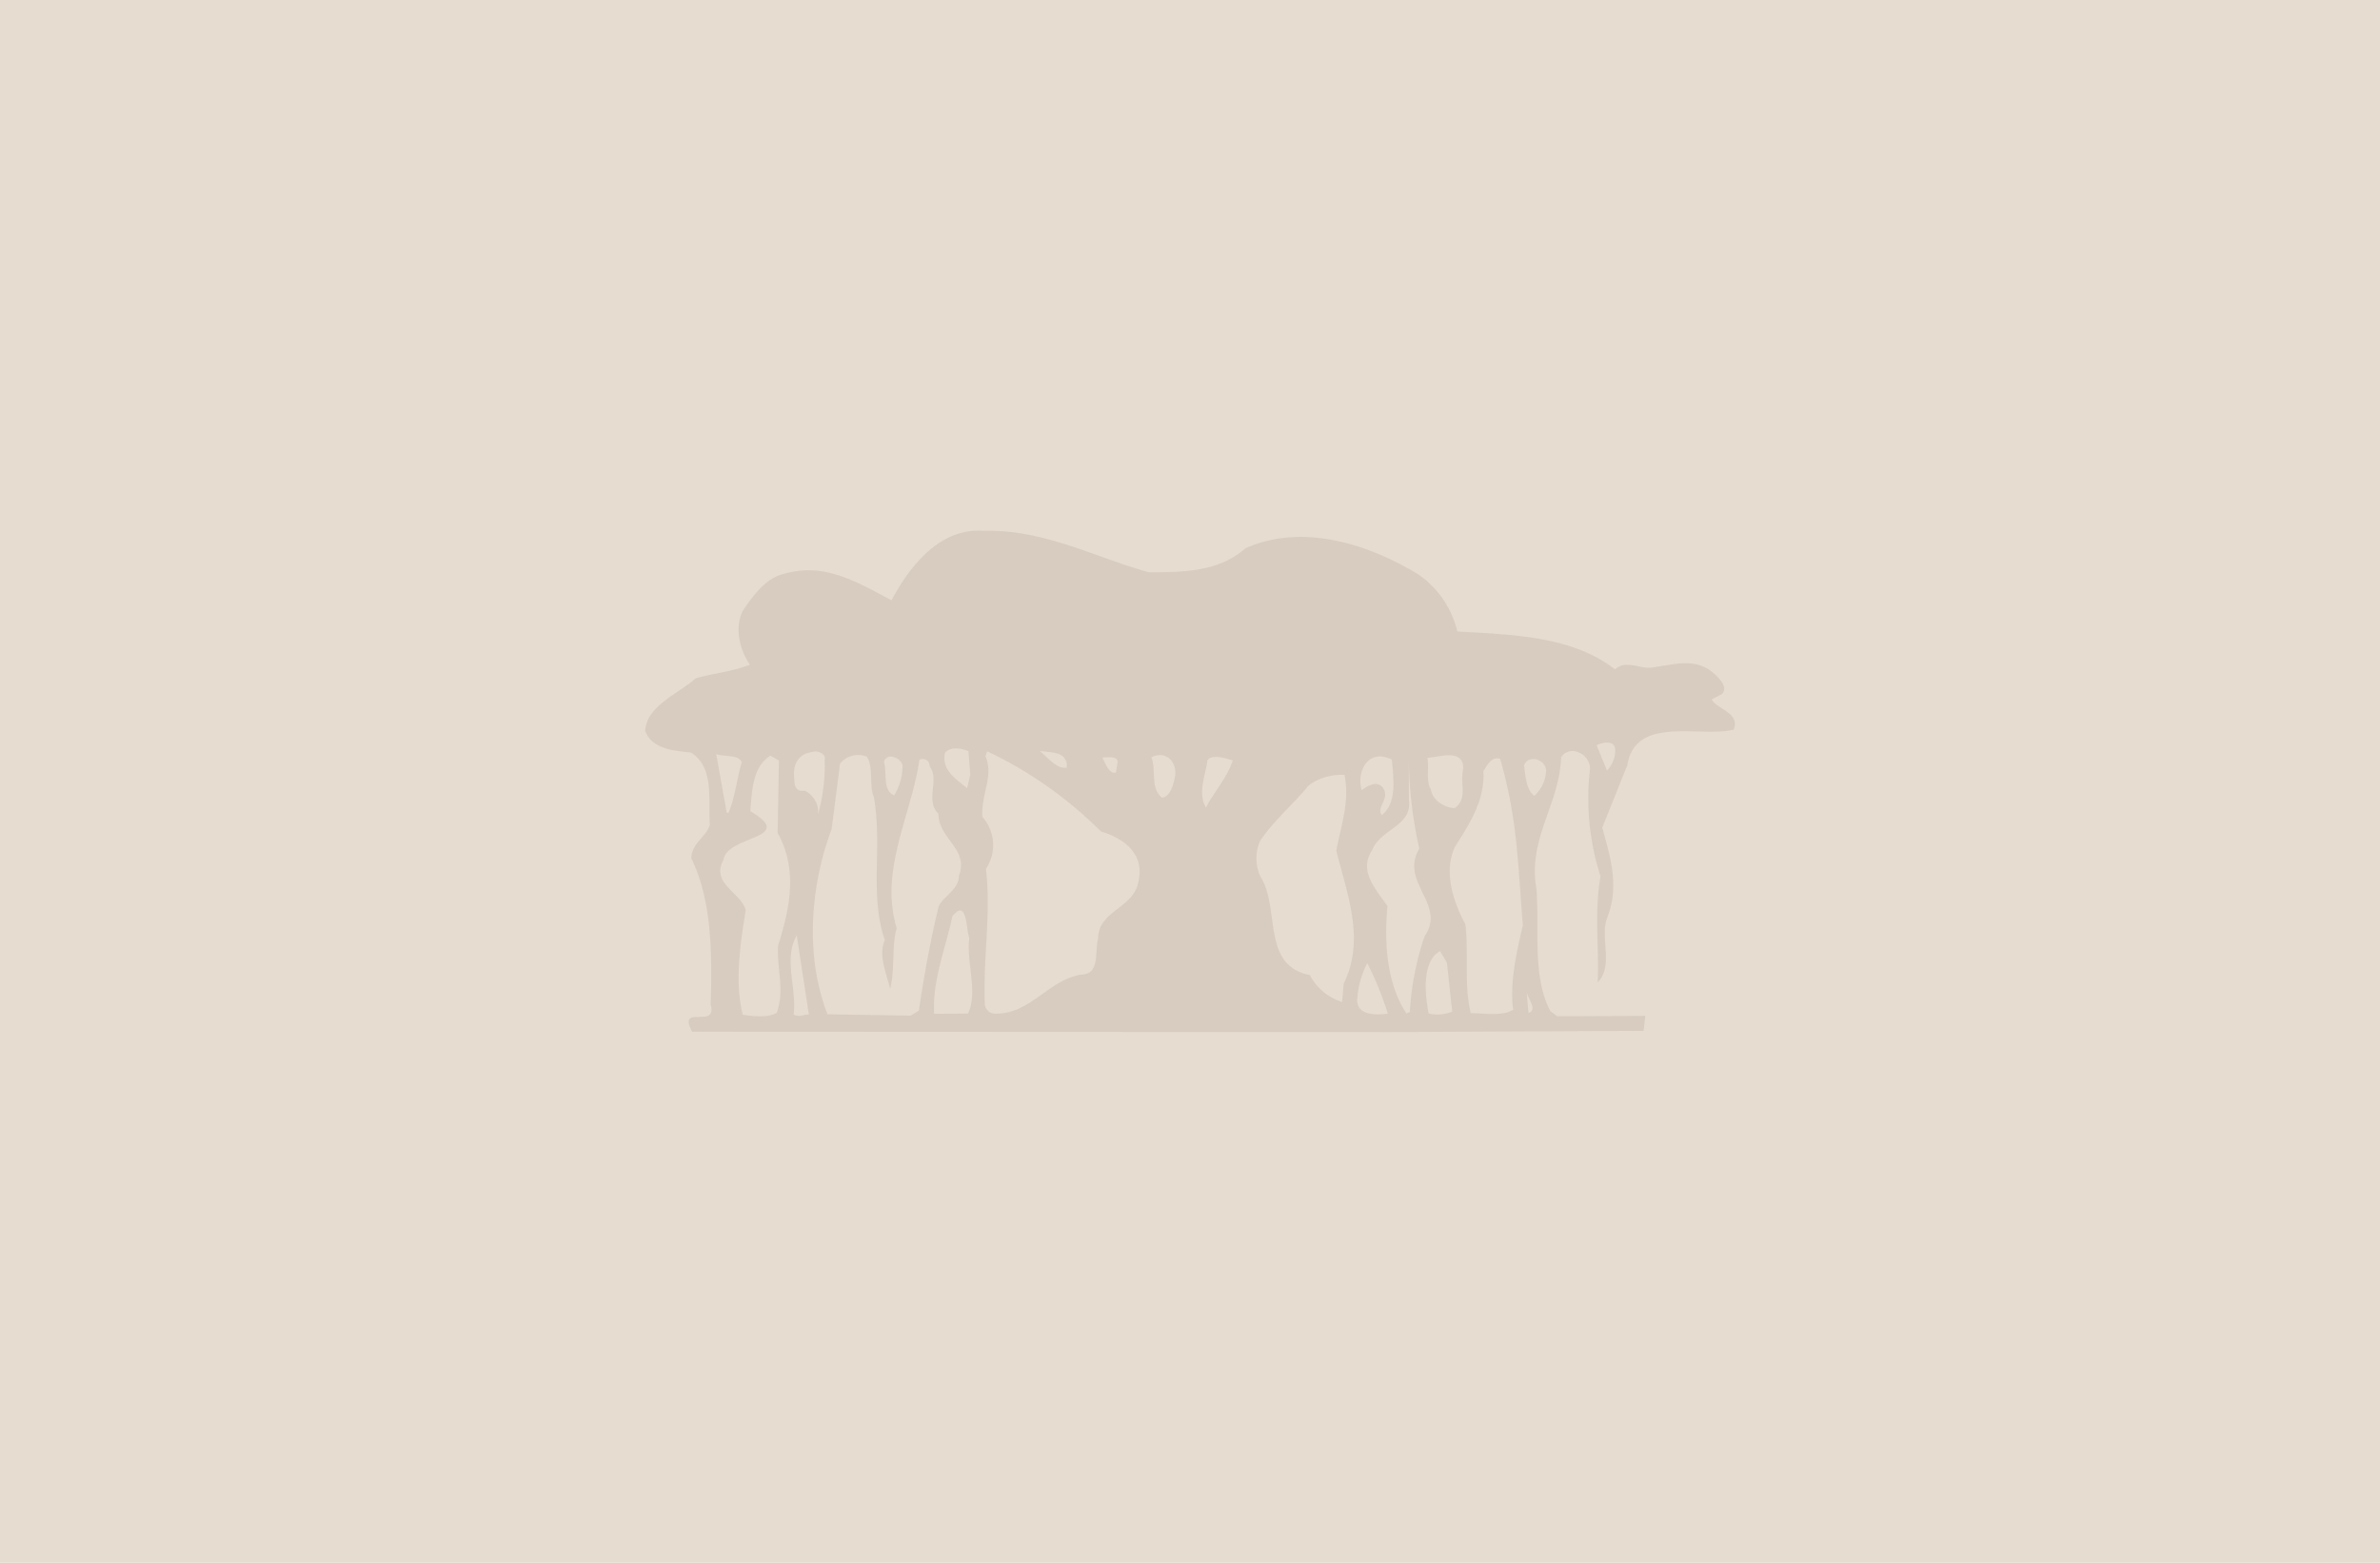 <svg xmlns="http://www.w3.org/2000/svg" width="335" height="220" viewBox="0 0 335 220">
  <g id="Group_79357" data-name="Group 79357" transform="translate(-10397 -13232)">
    <rect id="Rectangle_23850" data-name="Rectangle 23850" width="335" height="220" transform="translate(10397 13232)" fill="#e6dccf"/>
    <path id="Path_262572" data-name="Path 262572" d="M374.161,958.909l1.412-.719c.943-.947-.236-2.125-.979-2.837-2.608-2.347-5.473-1.41-8.805-.921-1.916.24-3.573-1.163-5.244.261-5.978-4.71-14.556-4.9-22.186-5.335a13.515,13.515,0,0,0-5.515-8.06c-6.931-4.207-16.239-7.261-24.313-3.651-3.806,3.329-8.574,3.344-13.569,3.38-7.649-2.107-14.8-6.106-23.379-5.835-6.221-.449-10.454,5.251-12.856,9.768-4.511-2.351-9.3-5.412-15.02-3.744-2.608.5-4.5,3.124-5.92,5.231-1.192,2.394-.453,5.465,1,7.58-2.376.967-5.242,1.22-7.633,1.925-2.387,2.148-6.884,3.83-7.111,7.381.972,2.6,4.044,2.817,6.435,3.053,3.352,2.1,2.41,6.626,2.678,10.182-.473,1.66-2.612,2.621-2.612,4.737,2.889,5.892,2.932,13.237,2.729,20.582.963,3.544-4.771-.22-2.611,3.809l98.183.048,35.732-.17.234-2.11-12.387.05-.96-.705c-2.635-4.965-1.492-11.842-1.98-17.268-1.215-7.115,3.284-11.856,3.486-18.5a1.939,1.939,0,0,1,2.38-.7,2.522,2.522,0,0,1,1.692,2.343,35.828,35.828,0,0,0,1.477,15.157c-.914,5.213-.171,9.94-.4,14.9,2.353-2.369.2-6.383,1.387-9.227,1.649-4.273.434-8.3-.747-12.546l3.523-8.776c1.148-7.116,10.246-3.826,14.977-5.025.942-2.386-2.375-2.867-3.1-4.256Zm-107.93,7.552c.724-.943,2.378-.7,3.323-.244l.253,3.309-.443,1.893C267.666,970.012,265.759,968.853,266.231,966.462Zm-5.962,1.709a7.99,7.99,0,0,1-1.175,4.262c-1.663-.707-.965-3.082-1.443-4.737C258.131,966.259,260.046,967.2,260.269,968.17Zm-22.635-.394c-.7,2.375-.935,4.969-1.866,7.111h-.244l-1.476-8.274C235.257,967.059,237.149,966.6,237.634,967.776Zm4.927,35.255c-1.193.727-3.331.5-4.774.274-1.21-4.526-.288-10.446.409-14.693-.472-2.357-5.012-3.775-3.134-7.077.474-3.557,10.482-2.909,3.787-6.893.236-2.61.218-6.18,2.826-7.819l1.193.689-.175,10.2c2.883,5.182,1.711,10.64.062,15.854C242.54,996.642,243.725,999.943,242.561,1003.031Zm2.378.229c.454-3.778-1.46-7.8.441-11.125l1.7,11.125C246.362,1003.261,245.66,1003.73,244.939,1003.261Zm1.537-31.5c-1.205.241-1.443-.7-1.443-1.642-.248-1.883.44-3.565,2.605-3.817.727-.216,1.917.252,1.671,1.19a24.992,24.992,0,0,1-.933,7.577A3.3,3.3,0,0,0,246.476,971.762Zm14.916,31.679-11.677-.2c-3.157-8.024-2.48-17.973.575-26.053l1.179-9.223a3.254,3.254,0,0,1,3.8-.97c.972,1.654.255,4.026.971,5.677,1.232,7.086-.651,13.735,1.536,20.127-.944,2.133.239,4.718.751,6.864.685-2.62.2-5.929.911-8.535-2.438-8.283,2.076-15.878,3.206-23.708a.987.987,0,0,1,1.453.933c1.446,1.912-.7,4.738,1.216,6.656.014,3.549,4.327,4.935,2.9,8.74,0,1.883-2.131,2.852-2.846,4.263-1.155,4.745-2.1,9.974-2.792,14.712Zm8.106-.292-4.775.023c-.278-4.723,1.62-9.233,2.567-13.733,2.119-2.613,1.9,1.886,2.382,3.056C269.214,995.819,270.92,1000.07,269.5,1003.15Zm21.05-35.374-.242,1.441c-.95.242-1.452-1.2-1.912-2.127C289.354,967.091,290.522,966.847,290.547,967.776Zm-7.15.279v.467c-1.439.246-2.627-1.4-3.832-2.35C281.01,966.413,283.149,966.172,283.4,968.055ZM293.471,984.6c-.695,3.768-5.709,4.045-5.683,8.071-.474,1.892.264,4.952-2.357,4.984-4.539.711-7.122,5.473-11.882,5.494a1.483,1.483,0,0,1-1.7-1.434c-.244-6.614.9-12.531.163-18.934a6.033,6.033,0,0,0-.5-7.336c-.249-3.081,1.646-5.694.428-8.538l.246-.691a57.732,57.732,0,0,1,16.018,11.292C291.3,978.446,294.421,980.554,293.471,984.6Zm5.179-14.965c-.212,1.185-.694,3.087-1.894,3.087-1.658-1.409-.733-3.773-1.457-5.663C297.221,966.106,298.877,967.514,298.649,969.636Zm4.33,4.5c-1.217-2.134-.031-4.5.191-6.644.7-.938,2.608-.251,3.577,0C306.033,969.869,303.919,972.225,302.98,974.137Zm36.193-5.369c-.478,2.134.721,4.02-1.171,5.453-1.192,0-3.1-.948-3.348-2.587-.731-1.184-.255-3.094-.5-4.5C335.572,967.118,339.393,965.674,339.173,968.768Zm-10.033-1.393c.249,2.63.744,6.146-1.4,7.826-.942-1.17,1.421-2.364,0-4.016-.978-.952-2.391.236-2.856.5C324.143,969.05,325.811,965.758,329.14,967.374Zm-6.767,31.517-.233,2.626a7.783,7.783,0,0,1-4.54-3.794c-6.905-1.371-4.1-9.44-6.978-13.907a6.144,6.144,0,0,1-.02-4.989c1.915-2.841,4.747-5.243,6.879-7.844a7.789,7.789,0,0,1,5-1.433c.745,3.786-.439,6.86-1.152,10.665C322.793,986.109,325.45,992.74,322.373,998.892Zm1.909,2.13a12.676,12.676,0,0,1,1.4-4.977,45.746,45.746,0,0,1,2.9,7.106C326.907,1003.393,324.056,1003.394,324.281,1001.021Zm7.407,1.885-.482.222c-2.871-4.255-3.147-10.389-2.676-15.126-1.683-2.387-4.078-4.977-2.184-7.807,1.17-3.1,5.7-3.361,5.2-7.132l-.017-5.927a58.748,58.748,0,0,0,1.485,12.787c-2.843,4.737,3.846,7.8.757,12.309A38.716,38.716,0,0,0,331.688,1002.907Zm2.629.222c-.505-2.614-1-7.358,1.614-8.78l.968,1.638.744,6.881A5.535,5.535,0,0,1,334.317,1003.129Zm11.9-.54c-1.416.965-4.053.5-5.963.5-.973-3.778-.274-8.739-.766-12.538-1.66-3.062-3.129-7.321-1.457-10.892,2.113-3.3,4.239-6.645,4-10.664.476-.728,1.171-2.146,2.368-1.7,2.421,8.537,2.439,14.211,3.189,23.448C346.667,994.542,345.715,999.043,346.218,1002.589Zm2.149.476-.251-3.091C348.126,1000.941,349.78,1002.572,348.366,1003.065Zm.823-30.568c-1.2-.943-1.2-2.821-1.442-4.239.476-1.656,3.086-.96,3.113.693A5.062,5.062,0,0,1,349.189,972.5Zm10.237-3.574-1.456-3.551c.961-.479,2.618-.714,2.618.686A4.041,4.041,0,0,1,359.426,968.923Z" transform="translate(10263.768 12371.543)" fill="rgba(56,17,17,0.08)" fill-rule="evenodd"/>
  </g>
</svg>
